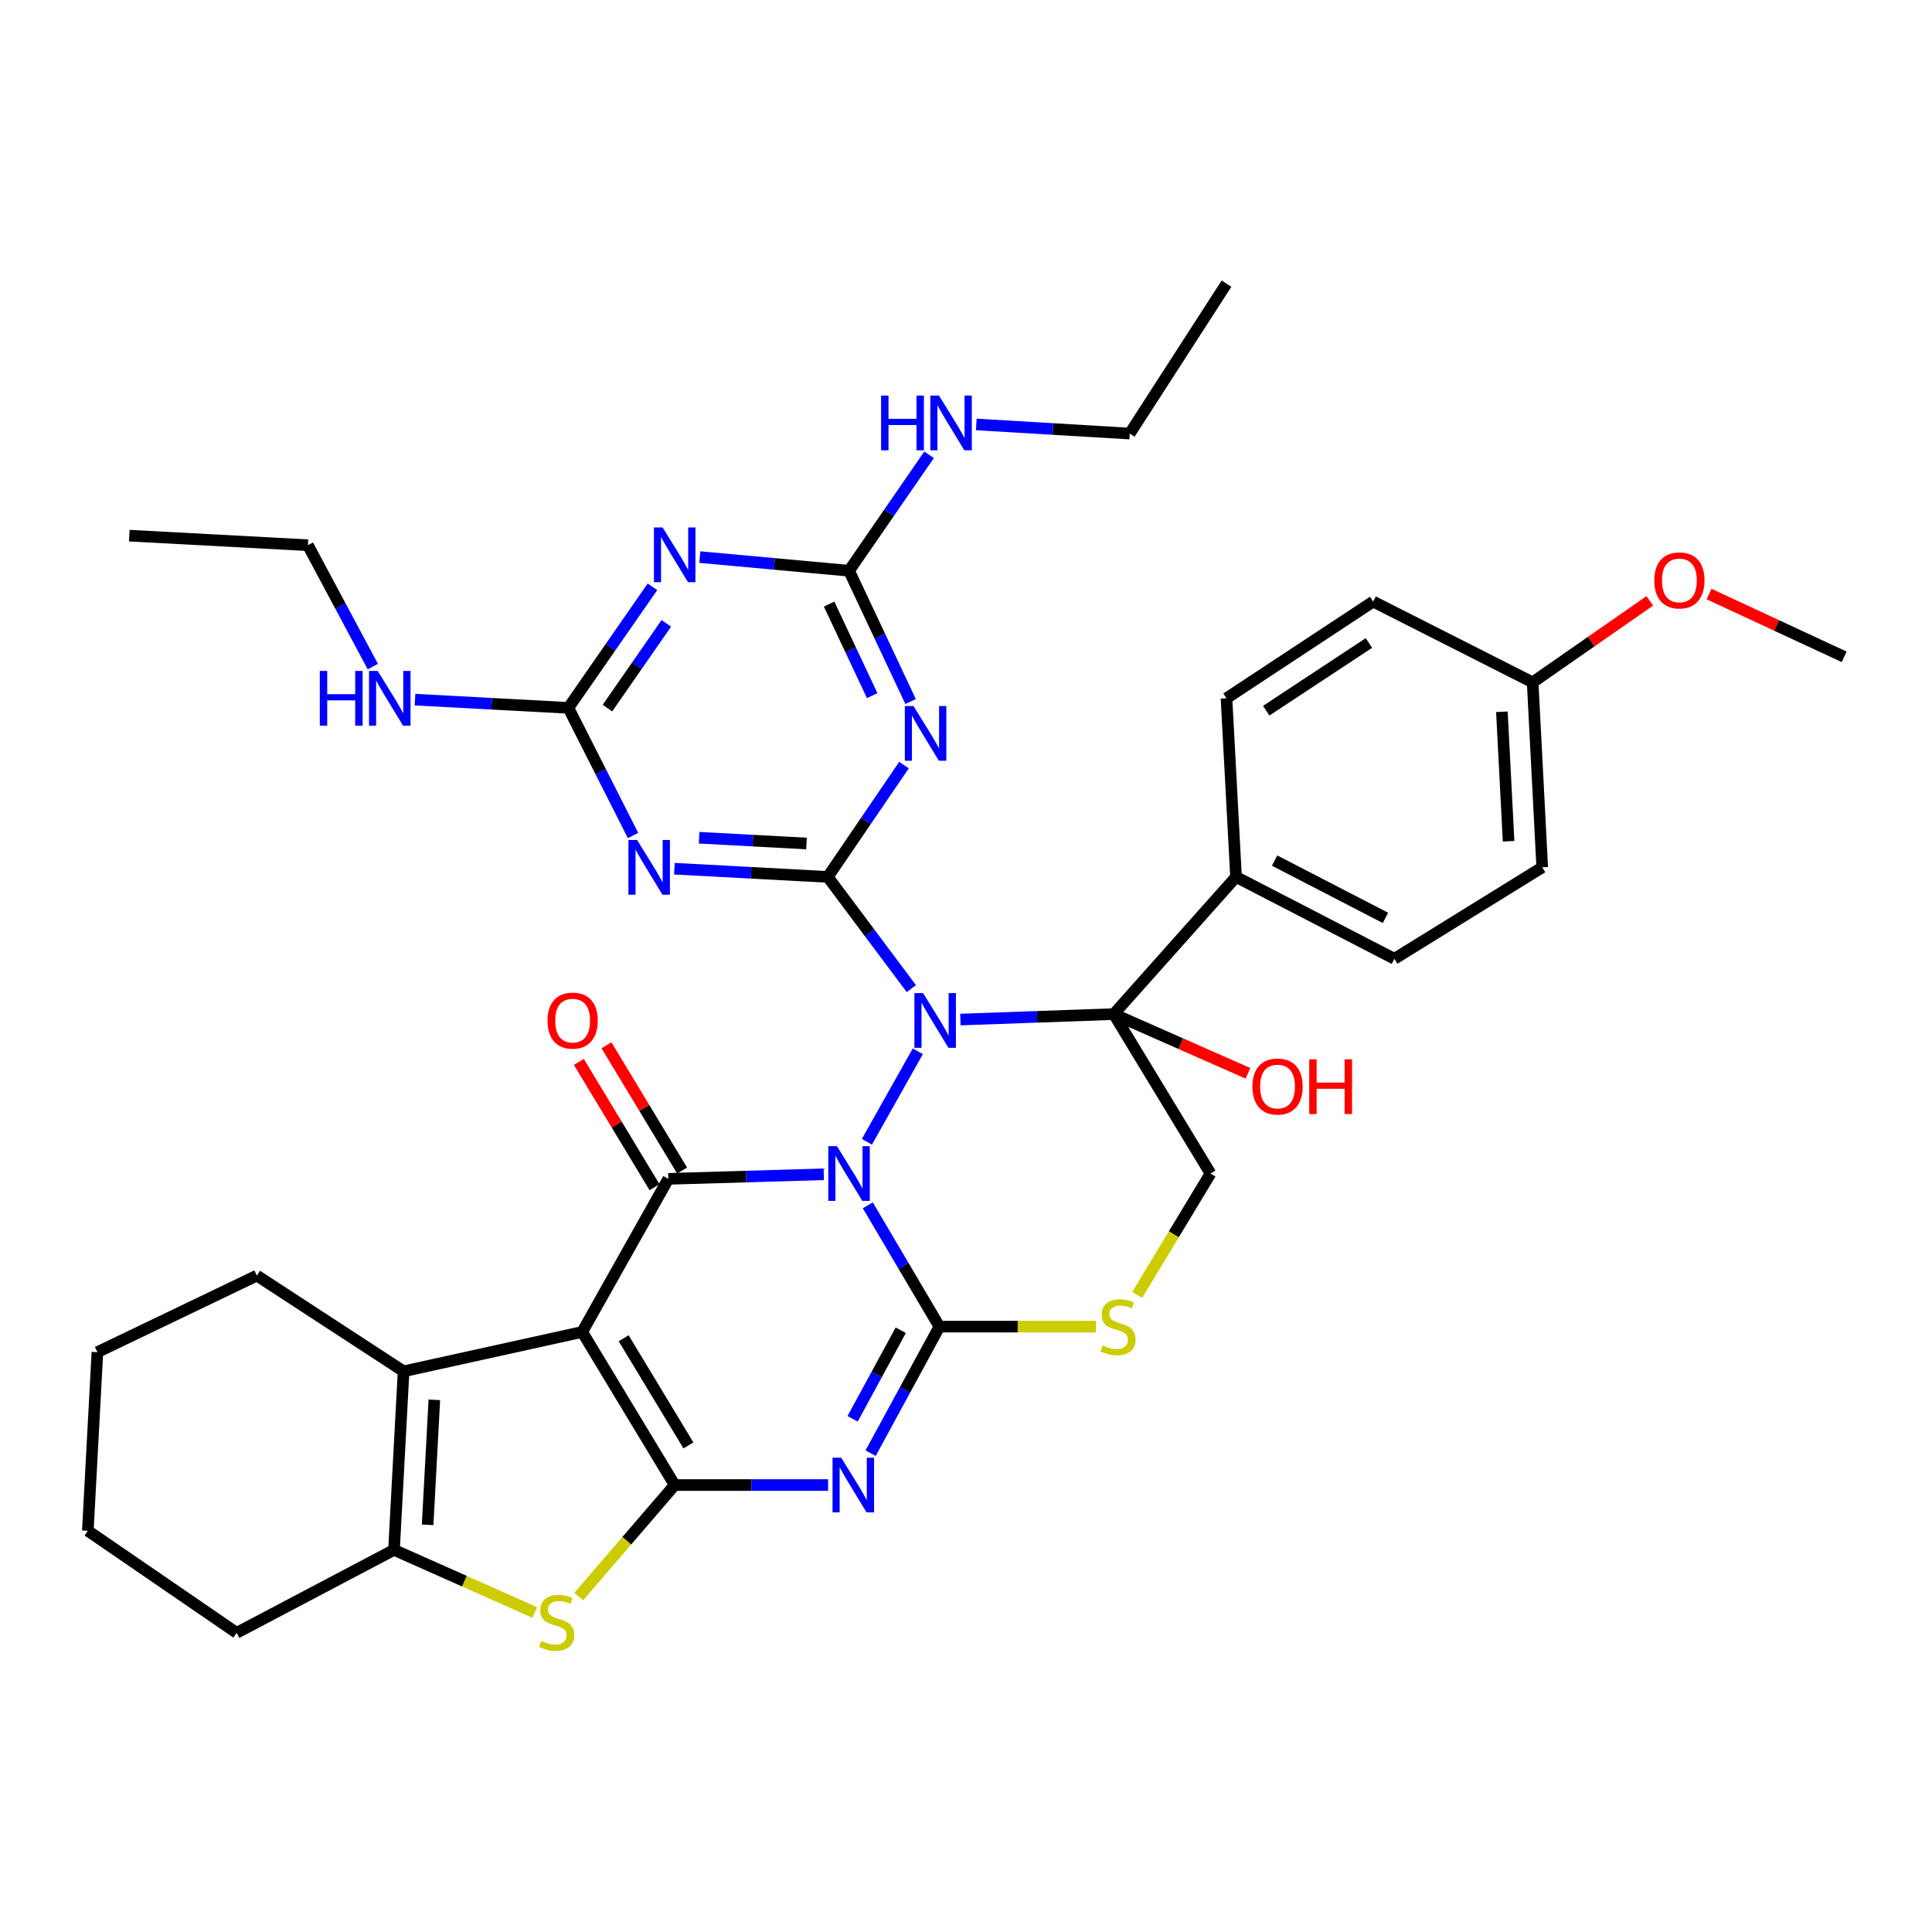 <?xml version='1.0' encoding='iso-8859-1'?>
<svg version='1.1' baseProfile='full'
              xmlns='http://www.w3.org/2000/svg'
                      xmlns:rdkit='http://www.rdkit.org/xml'
                      xmlns:xlink='http://www.w3.org/1999/xlink'
                  xml:space='preserve'
width='1000px' height='1000px' viewBox='0 0 1000 1000'>
<!-- END OF HEADER -->
<rect style='opacity:1.0;fill:#FFFFFF;stroke:none' width='1000' height='1000' x='0' y='0'> </rect>
<path class='bond-0' d='M 448.709,590.985 L 475.059,544.147' style='fill:none;fill-rule:evenodd;stroke:#0000FF;stroke-width:6px;stroke-linecap:butt;stroke-linejoin:miter;stroke-opacity:1' />
<path class='bond-1' d='M 449.178,623.878 L 467.707,655.273' style='fill:none;fill-rule:evenodd;stroke:#0000FF;stroke-width:6px;stroke-linecap:butt;stroke-linejoin:miter;stroke-opacity:1' />
<path class='bond-1' d='M 467.707,655.273 L 486.235,686.668' style='fill:none;fill-rule:evenodd;stroke:#000000;stroke-width:6px;stroke-linecap:butt;stroke-linejoin:miter;stroke-opacity:1' />
<path class='bond-5' d='M 426.384,607.804 L 386.152,608.991' style='fill:none;fill-rule:evenodd;stroke:#0000FF;stroke-width:6px;stroke-linecap:butt;stroke-linejoin:miter;stroke-opacity:1' />
<path class='bond-5' d='M 386.152,608.991 L 345.92,610.179' style='fill:none;fill-rule:evenodd;stroke:#000000;stroke-width:6px;stroke-linecap:butt;stroke-linejoin:miter;stroke-opacity:1' />
<path class='bond-4' d='M 471.708,511.706 L 450.08,482.8' style='fill:none;fill-rule:evenodd;stroke:#0000FF;stroke-width:6px;stroke-linecap:butt;stroke-linejoin:miter;stroke-opacity:1' />
<path class='bond-4' d='M 450.08,482.8 L 428.452,453.894' style='fill:none;fill-rule:evenodd;stroke:#000000;stroke-width:6px;stroke-linecap:butt;stroke-linejoin:miter;stroke-opacity:1' />
<path class='bond-7' d='M 497.091,527.721 L 536.79,526.308' style='fill:none;fill-rule:evenodd;stroke:#0000FF;stroke-width:6px;stroke-linecap:butt;stroke-linejoin:miter;stroke-opacity:1' />
<path class='bond-7' d='M 536.79,526.308 L 576.488,524.895' style='fill:none;fill-rule:evenodd;stroke:#000000;stroke-width:6px;stroke-linecap:butt;stroke-linejoin:miter;stroke-opacity:1' />
<path class='bond-6' d='M 486.235,686.668 L 468.432,719.414' style='fill:none;fill-rule:evenodd;stroke:#000000;stroke-width:6px;stroke-linecap:butt;stroke-linejoin:miter;stroke-opacity:1' />
<path class='bond-6' d='M 468.432,719.414 L 450.628,752.16' style='fill:none;fill-rule:evenodd;stroke:#0000FF;stroke-width:6px;stroke-linecap:butt;stroke-linejoin:miter;stroke-opacity:1' />
<path class='bond-6' d='M 466.236,688.522 L 453.774,711.444' style='fill:none;fill-rule:evenodd;stroke:#000000;stroke-width:6px;stroke-linecap:butt;stroke-linejoin:miter;stroke-opacity:1' />
<path class='bond-6' d='M 453.774,711.444 L 441.311,734.366' style='fill:none;fill-rule:evenodd;stroke:#0000FF;stroke-width:6px;stroke-linecap:butt;stroke-linejoin:miter;stroke-opacity:1' />
<path class='bond-16' d='M 486.235,686.668 L 526.769,686.668' style='fill:none;fill-rule:evenodd;stroke:#000000;stroke-width:6px;stroke-linecap:butt;stroke-linejoin:miter;stroke-opacity:1' />
<path class='bond-16' d='M 526.769,686.668 L 567.303,686.668' style='fill:none;fill-rule:evenodd;stroke:#CCCC00;stroke-width:6px;stroke-linecap:butt;stroke-linejoin:miter;stroke-opacity:1' />
<path class='bond-2' d='M 301.345,689.411 L 345.92,610.179' style='fill:none;fill-rule:evenodd;stroke:#000000;stroke-width:6px;stroke-linecap:butt;stroke-linejoin:miter;stroke-opacity:1' />
<path class='bond-3' d='M 301.345,689.411 L 349.22,768.653' style='fill:none;fill-rule:evenodd;stroke:#000000;stroke-width:6px;stroke-linecap:butt;stroke-linejoin:miter;stroke-opacity:1' />
<path class='bond-3' d='M 322.807,692.67 L 356.319,748.139' style='fill:none;fill-rule:evenodd;stroke:#000000;stroke-width:6px;stroke-linecap:butt;stroke-linejoin:miter;stroke-opacity:1' />
<path class='bond-11' d='M 301.345,689.411 L 208.896,709.794' style='fill:none;fill-rule:evenodd;stroke:#000000;stroke-width:6px;stroke-linecap:butt;stroke-linejoin:miter;stroke-opacity:1' />
<path class='bond-10' d='M 349.22,768.653 L 324.389,797.515' style='fill:none;fill-rule:evenodd;stroke:#000000;stroke-width:6px;stroke-linecap:butt;stroke-linejoin:miter;stroke-opacity:1' />
<path class='bond-10' d='M 324.389,797.515 L 299.559,826.378' style='fill:none;fill-rule:evenodd;stroke:#CCCC00;stroke-width:6px;stroke-linecap:butt;stroke-linejoin:miter;stroke-opacity:1' />
<path class='bond-38' d='M 349.22,768.653 L 388.915,768.653' style='fill:none;fill-rule:evenodd;stroke:#000000;stroke-width:6px;stroke-linecap:butt;stroke-linejoin:miter;stroke-opacity:1' />
<path class='bond-38' d='M 388.915,768.653 L 428.61,768.653' style='fill:none;fill-rule:evenodd;stroke:#0000FF;stroke-width:6px;stroke-linecap:butt;stroke-linejoin:miter;stroke-opacity:1' />
<path class='bond-8' d='M 428.452,453.894 L 388.759,451.765' style='fill:none;fill-rule:evenodd;stroke:#000000;stroke-width:6px;stroke-linecap:butt;stroke-linejoin:miter;stroke-opacity:1' />
<path class='bond-8' d='M 388.759,451.765 L 349.066,449.635' style='fill:none;fill-rule:evenodd;stroke:#0000FF;stroke-width:6px;stroke-linecap:butt;stroke-linejoin:miter;stroke-opacity:1' />
<path class='bond-8' d='M 417.438,436.595 L 389.653,435.104' style='fill:none;fill-rule:evenodd;stroke:#000000;stroke-width:6px;stroke-linecap:butt;stroke-linejoin:miter;stroke-opacity:1' />
<path class='bond-8' d='M 389.653,435.104 L 361.868,433.614' style='fill:none;fill-rule:evenodd;stroke:#0000FF;stroke-width:6px;stroke-linecap:butt;stroke-linejoin:miter;stroke-opacity:1' />
<path class='bond-9' d='M 428.452,453.894 L 448.175,424.952' style='fill:none;fill-rule:evenodd;stroke:#000000;stroke-width:6px;stroke-linecap:butt;stroke-linejoin:miter;stroke-opacity:1' />
<path class='bond-9' d='M 448.175,424.952 L 467.898,396.01' style='fill:none;fill-rule:evenodd;stroke:#0000FF;stroke-width:6px;stroke-linecap:butt;stroke-linejoin:miter;stroke-opacity:1' />
<path class='bond-19' d='M 353.061,605.866 L 333.48,573.447' style='fill:none;fill-rule:evenodd;stroke:#000000;stroke-width:6px;stroke-linecap:butt;stroke-linejoin:miter;stroke-opacity:1' />
<path class='bond-19' d='M 333.48,573.447 L 313.898,541.027' style='fill:none;fill-rule:evenodd;stroke:#FF0000;stroke-width:6px;stroke-linecap:butt;stroke-linejoin:miter;stroke-opacity:1' />
<path class='bond-19' d='M 338.78,614.492 L 319.198,582.073' style='fill:none;fill-rule:evenodd;stroke:#000000;stroke-width:6px;stroke-linecap:butt;stroke-linejoin:miter;stroke-opacity:1' />
<path class='bond-19' d='M 319.198,582.073 L 299.617,549.653' style='fill:none;fill-rule:evenodd;stroke:#FF0000;stroke-width:6px;stroke-linecap:butt;stroke-linejoin:miter;stroke-opacity:1' />
<path class='bond-18' d='M 576.488,524.895 L 639.768,453.894' style='fill:none;fill-rule:evenodd;stroke:#000000;stroke-width:6px;stroke-linecap:butt;stroke-linejoin:miter;stroke-opacity:1' />
<path class='bond-20' d='M 576.488,524.895 L 611.213,540.22' style='fill:none;fill-rule:evenodd;stroke:#000000;stroke-width:6px;stroke-linecap:butt;stroke-linejoin:miter;stroke-opacity:1' />
<path class='bond-20' d='M 611.213,540.22 L 645.938,555.545' style='fill:none;fill-rule:evenodd;stroke:#FF0000;stroke-width:6px;stroke-linecap:butt;stroke-linejoin:miter;stroke-opacity:1' />
<path class='bond-39' d='M 576.488,524.895 L 626.56,607.417' style='fill:none;fill-rule:evenodd;stroke:#000000;stroke-width:6px;stroke-linecap:butt;stroke-linejoin:miter;stroke-opacity:1' />
<path class='bond-15' d='M 327.663,432.461 L 310.922,399.428' style='fill:none;fill-rule:evenodd;stroke:#0000FF;stroke-width:6px;stroke-linecap:butt;stroke-linejoin:miter;stroke-opacity:1' />
<path class='bond-15' d='M 310.922,399.428 L 294.181,366.394' style='fill:none;fill-rule:evenodd;stroke:#000000;stroke-width:6px;stroke-linecap:butt;stroke-linejoin:miter;stroke-opacity:1' />
<path class='bond-14' d='M 471.321,363.116 L 455.393,329.269' style='fill:none;fill-rule:evenodd;stroke:#0000FF;stroke-width:6px;stroke-linecap:butt;stroke-linejoin:miter;stroke-opacity:1' />
<path class='bond-14' d='M 455.393,329.269 L 439.464,295.421' style='fill:none;fill-rule:evenodd;stroke:#000000;stroke-width:6px;stroke-linecap:butt;stroke-linejoin:miter;stroke-opacity:1' />
<path class='bond-14' d='M 451.447,360.066 L 440.296,336.373' style='fill:none;fill-rule:evenodd;stroke:#0000FF;stroke-width:6px;stroke-linecap:butt;stroke-linejoin:miter;stroke-opacity:1' />
<path class='bond-14' d='M 440.296,336.373 L 429.146,312.679' style='fill:none;fill-rule:evenodd;stroke:#000000;stroke-width:6px;stroke-linecap:butt;stroke-linejoin:miter;stroke-opacity:1' />
<path class='bond-40' d='M 276.753,834.592 L 240.345,818.404' style='fill:none;fill-rule:evenodd;stroke:#CCCC00;stroke-width:6px;stroke-linecap:butt;stroke-linejoin:miter;stroke-opacity:1' />
<path class='bond-40' d='M 240.345,818.404 L 203.937,802.216' style='fill:none;fill-rule:evenodd;stroke:#000000;stroke-width:6px;stroke-linecap:butt;stroke-linejoin:miter;stroke-opacity:1' />
<path class='bond-13' d='M 208.896,709.794 L 203.937,802.216' style='fill:none;fill-rule:evenodd;stroke:#000000;stroke-width:6px;stroke-linecap:butt;stroke-linejoin:miter;stroke-opacity:1' />
<path class='bond-13' d='M 224.812,724.551 L 221.341,789.247' style='fill:none;fill-rule:evenodd;stroke:#000000;stroke-width:6px;stroke-linecap:butt;stroke-linejoin:miter;stroke-opacity:1' />
<path class='bond-26' d='M 208.896,709.794 L 132.954,660.242' style='fill:none;fill-rule:evenodd;stroke:#000000;stroke-width:6px;stroke-linecap:butt;stroke-linejoin:miter;stroke-opacity:1' />
<path class='bond-12' d='M 362.226,288.352 L 400.845,291.886' style='fill:none;fill-rule:evenodd;stroke:#0000FF;stroke-width:6px;stroke-linecap:butt;stroke-linejoin:miter;stroke-opacity:1' />
<path class='bond-12' d='M 400.845,291.886 L 439.464,295.421' style='fill:none;fill-rule:evenodd;stroke:#000000;stroke-width:6px;stroke-linecap:butt;stroke-linejoin:miter;stroke-opacity:1' />
<path class='bond-41' d='M 337.708,303.734 L 315.944,335.064' style='fill:none;fill-rule:evenodd;stroke:#0000FF;stroke-width:6px;stroke-linecap:butt;stroke-linejoin:miter;stroke-opacity:1' />
<path class='bond-41' d='M 315.944,335.064 L 294.181,366.394' style='fill:none;fill-rule:evenodd;stroke:#000000;stroke-width:6px;stroke-linecap:butt;stroke-linejoin:miter;stroke-opacity:1' />
<path class='bond-41' d='M 344.882,322.652 L 329.647,344.583' style='fill:none;fill-rule:evenodd;stroke:#0000FF;stroke-width:6px;stroke-linecap:butt;stroke-linejoin:miter;stroke-opacity:1' />
<path class='bond-41' d='M 329.647,344.583 L 314.412,366.514' style='fill:none;fill-rule:evenodd;stroke:#000000;stroke-width:6px;stroke-linecap:butt;stroke-linejoin:miter;stroke-opacity:1' />
<path class='bond-29' d='M 203.937,802.216 L 122.49,845.15' style='fill:none;fill-rule:evenodd;stroke:#000000;stroke-width:6px;stroke-linecap:butt;stroke-linejoin:miter;stroke-opacity:1' />
<path class='bond-22' d='M 439.464,295.421 L 460.178,265.409' style='fill:none;fill-rule:evenodd;stroke:#000000;stroke-width:6px;stroke-linecap:butt;stroke-linejoin:miter;stroke-opacity:1' />
<path class='bond-22' d='M 460.178,265.409 L 480.892,235.398' style='fill:none;fill-rule:evenodd;stroke:#0000FF;stroke-width:6px;stroke-linecap:butt;stroke-linejoin:miter;stroke-opacity:1' />
<path class='bond-21' d='M 294.181,366.394 L 254.492,364.265' style='fill:none;fill-rule:evenodd;stroke:#000000;stroke-width:6px;stroke-linecap:butt;stroke-linejoin:miter;stroke-opacity:1' />
<path class='bond-21' d='M 254.492,364.265 L 214.804,362.135' style='fill:none;fill-rule:evenodd;stroke:#0000FF;stroke-width:6px;stroke-linecap:butt;stroke-linejoin:miter;stroke-opacity:1' />
<path class='bond-17' d='M 588.62,670.233 L 607.59,638.825' style='fill:none;fill-rule:evenodd;stroke:#CCCC00;stroke-width:6px;stroke-linecap:butt;stroke-linejoin:miter;stroke-opacity:1' />
<path class='bond-17' d='M 607.59,638.825 L 626.56,607.417' style='fill:none;fill-rule:evenodd;stroke:#000000;stroke-width:6px;stroke-linecap:butt;stroke-linejoin:miter;stroke-opacity:1' />
<path class='bond-23' d='M 639.768,453.894 L 721.744,496.272' style='fill:none;fill-rule:evenodd;stroke:#000000;stroke-width:6px;stroke-linecap:butt;stroke-linejoin:miter;stroke-opacity:1' />
<path class='bond-23' d='M 659.726,445.43 L 717.109,475.094' style='fill:none;fill-rule:evenodd;stroke:#000000;stroke-width:6px;stroke-linecap:butt;stroke-linejoin:miter;stroke-opacity:1' />
<path class='bond-24' d='M 639.768,453.894 L 634.828,361.435' style='fill:none;fill-rule:evenodd;stroke:#000000;stroke-width:6px;stroke-linecap:butt;stroke-linejoin:miter;stroke-opacity:1' />
<path class='bond-32' d='M 192.974,345.029 L 176.173,313.616' style='fill:none;fill-rule:evenodd;stroke:#0000FF;stroke-width:6px;stroke-linecap:butt;stroke-linejoin:miter;stroke-opacity:1' />
<path class='bond-32' d='M 176.173,313.616 L 159.371,282.203' style='fill:none;fill-rule:evenodd;stroke:#000000;stroke-width:6px;stroke-linecap:butt;stroke-linejoin:miter;stroke-opacity:1' />
<path class='bond-31' d='M 505.326,219.691 L 545.036,222.055' style='fill:none;fill-rule:evenodd;stroke:#0000FF;stroke-width:6px;stroke-linecap:butt;stroke-linejoin:miter;stroke-opacity:1' />
<path class='bond-31' d='M 545.036,222.055 L 584.747,224.42' style='fill:none;fill-rule:evenodd;stroke:#000000;stroke-width:6px;stroke-linecap:butt;stroke-linejoin:miter;stroke-opacity:1' />
<path class='bond-27' d='M 721.744,496.272 L 798.251,448.935' style='fill:none;fill-rule:evenodd;stroke:#000000;stroke-width:6px;stroke-linecap:butt;stroke-linejoin:miter;stroke-opacity:1' />
<path class='bond-28' d='M 634.828,361.435 L 710.751,311.373' style='fill:none;fill-rule:evenodd;stroke:#000000;stroke-width:6px;stroke-linecap:butt;stroke-linejoin:miter;stroke-opacity:1' />
<path class='bond-28' d='M 655.401,367.854 L 708.547,332.811' style='fill:none;fill-rule:evenodd;stroke:#000000;stroke-width:6px;stroke-linecap:butt;stroke-linejoin:miter;stroke-opacity:1' />
<path class='bond-25' d='M 793.292,353.185 L 710.751,311.373' style='fill:none;fill-rule:evenodd;stroke:#000000;stroke-width:6px;stroke-linecap:butt;stroke-linejoin:miter;stroke-opacity:1' />
<path class='bond-30' d='M 793.292,353.185 L 823.615,332.091' style='fill:none;fill-rule:evenodd;stroke:#000000;stroke-width:6px;stroke-linecap:butt;stroke-linejoin:miter;stroke-opacity:1' />
<path class='bond-30' d='M 823.615,332.091 L 853.938,310.996' style='fill:none;fill-rule:evenodd;stroke:#FF0000;stroke-width:6px;stroke-linecap:butt;stroke-linejoin:miter;stroke-opacity:1' />
<path class='bond-42' d='M 793.292,353.185 L 798.251,448.935' style='fill:none;fill-rule:evenodd;stroke:#000000;stroke-width:6px;stroke-linecap:butt;stroke-linejoin:miter;stroke-opacity:1' />
<path class='bond-42' d='M 777.373,368.411 L 780.845,435.435' style='fill:none;fill-rule:evenodd;stroke:#000000;stroke-width:6px;stroke-linecap:butt;stroke-linejoin:miter;stroke-opacity:1' />
<path class='bond-34' d='M 132.954,660.242 L 50.413,699.876' style='fill:none;fill-rule:evenodd;stroke:#000000;stroke-width:6px;stroke-linecap:butt;stroke-linejoin:miter;stroke-opacity:1' />
<path class='bond-43' d='M 122.49,845.15 L 45.455,792.317' style='fill:none;fill-rule:evenodd;stroke:#000000;stroke-width:6px;stroke-linecap:butt;stroke-linejoin:miter;stroke-opacity:1' />
<path class='bond-33' d='M 884.603,307.476 L 919.574,323.727' style='fill:none;fill-rule:evenodd;stroke:#FF0000;stroke-width:6px;stroke-linecap:butt;stroke-linejoin:miter;stroke-opacity:1' />
<path class='bond-33' d='M 919.574,323.727 L 954.545,339.977' style='fill:none;fill-rule:evenodd;stroke:#000000;stroke-width:6px;stroke-linecap:butt;stroke-linejoin:miter;stroke-opacity:1' />
<path class='bond-37' d='M 584.747,224.42 L 634.828,146.819' style='fill:none;fill-rule:evenodd;stroke:#000000;stroke-width:6px;stroke-linecap:butt;stroke-linejoin:miter;stroke-opacity:1' />
<path class='bond-36' d='M 159.371,282.203 L 66.922,277.253' style='fill:none;fill-rule:evenodd;stroke:#000000;stroke-width:6px;stroke-linecap:butt;stroke-linejoin:miter;stroke-opacity:1' />
<path class='bond-35' d='M 50.413,699.876 L 45.455,792.317' style='fill:none;fill-rule:evenodd;stroke:#000000;stroke-width:6px;stroke-linecap:butt;stroke-linejoin:miter;stroke-opacity:1' />
<path  class='atom-0' d='M 433.204 593.257
L 442.484 608.257
Q 443.404 609.737, 444.884 612.417
Q 446.364 615.097, 446.444 615.257
L 446.444 593.257
L 450.204 593.257
L 450.204 621.577
L 446.324 621.577
L 436.364 605.177
Q 435.204 603.257, 433.964 601.057
Q 432.764 598.857, 432.404 598.177
L 432.404 621.577
L 428.724 621.577
L 428.724 593.257
L 433.204 593.257
' fill='#0000FF'/>
<path  class='atom-1' d='M 477.779 514.025
L 487.059 529.025
Q 487.979 530.505, 489.459 533.185
Q 490.939 535.865, 491.019 536.025
L 491.019 514.025
L 494.779 514.025
L 494.779 542.345
L 490.899 542.345
L 480.939 525.945
Q 479.779 524.025, 478.539 521.825
Q 477.339 519.625, 476.979 518.945
L 476.979 542.345
L 473.299 542.345
L 473.299 514.025
L 477.779 514.025
' fill='#0000FF'/>
<path  class='atom-7' d='M 435.401 754.493
L 444.681 769.493
Q 445.601 770.973, 447.081 773.653
Q 448.561 776.333, 448.641 776.493
L 448.641 754.493
L 452.401 754.493
L 452.401 782.813
L 448.521 782.813
L 438.561 766.413
Q 437.401 764.493, 436.161 762.293
Q 434.961 760.093, 434.601 759.413
L 434.601 782.813
L 430.921 782.813
L 430.921 754.493
L 435.401 754.493
' fill='#0000FF'/>
<path  class='atom-9' d='M 329.752 434.775
L 339.032 449.775
Q 339.952 451.255, 341.432 453.935
Q 342.912 456.615, 342.992 456.775
L 342.992 434.775
L 346.752 434.775
L 346.752 463.095
L 342.872 463.095
L 332.912 446.695
Q 331.752 444.775, 330.512 442.575
Q 329.312 440.375, 328.952 439.695
L 328.952 463.095
L 325.272 463.095
L 325.272 434.775
L 329.752 434.775
' fill='#0000FF'/>
<path  class='atom-10' d='M 472.82 365.442
L 482.1 380.442
Q 483.02 381.922, 484.5 384.602
Q 485.98 387.282, 486.06 387.442
L 486.06 365.442
L 489.82 365.442
L 489.82 393.762
L 485.94 393.762
L 475.98 377.362
Q 474.82 375.442, 473.58 373.242
Q 472.38 371.042, 472.02 370.362
L 472.02 393.762
L 468.34 393.762
L 468.34 365.442
L 472.82 365.442
' fill='#0000FF'/>
<path  class='atom-11' d='M 280.137 849.374
Q 280.457 849.494, 281.777 850.054
Q 283.097 850.614, 284.537 850.974
Q 286.017 851.294, 287.457 851.294
Q 290.137 851.294, 291.697 850.014
Q 293.257 848.694, 293.257 846.414
Q 293.257 844.854, 292.457 843.894
Q 291.697 842.934, 290.497 842.414
Q 289.297 841.894, 287.297 841.294
Q 284.777 840.534, 283.257 839.814
Q 281.777 839.094, 280.697 837.574
Q 279.657 836.054, 279.657 833.494
Q 279.657 829.934, 282.057 827.734
Q 284.497 825.534, 289.297 825.534
Q 292.577 825.534, 296.297 827.094
L 295.377 830.174
Q 291.977 828.774, 289.417 828.774
Q 286.657 828.774, 285.137 829.934
Q 283.617 831.054, 283.657 833.014
Q 283.657 834.534, 284.417 835.454
Q 285.217 836.374, 286.337 836.894
Q 287.497 837.414, 289.417 838.014
Q 291.977 838.814, 293.497 839.614
Q 295.017 840.414, 296.097 842.054
Q 297.217 843.654, 297.217 846.414
Q 297.217 850.334, 294.577 852.454
Q 291.977 854.534, 287.617 854.534
Q 285.097 854.534, 283.177 853.974
Q 281.297 853.454, 279.057 852.534
L 280.137 849.374
' fill='#CCCC00'/>
<path  class='atom-13' d='M 342.96 273.002
L 352.24 288.002
Q 353.16 289.482, 354.64 292.162
Q 356.12 294.842, 356.2 295.002
L 356.2 273.002
L 359.96 273.002
L 359.96 301.322
L 356.08 301.322
L 346.12 284.922
Q 344.96 283.002, 343.72 280.802
Q 342.52 278.602, 342.16 277.922
L 342.16 301.322
L 338.48 301.322
L 338.48 273.002
L 342.96 273.002
' fill='#0000FF'/>
<path  class='atom-17' d='M 570.694 696.388
Q 571.014 696.508, 572.334 697.068
Q 573.654 697.628, 575.094 697.988
Q 576.574 698.308, 578.014 698.308
Q 580.694 698.308, 582.254 697.028
Q 583.814 695.708, 583.814 693.428
Q 583.814 691.868, 583.014 690.908
Q 582.254 689.948, 581.054 689.428
Q 579.854 688.908, 577.854 688.308
Q 575.334 687.548, 573.814 686.828
Q 572.334 686.108, 571.254 684.588
Q 570.214 683.068, 570.214 680.508
Q 570.214 676.948, 572.614 674.748
Q 575.054 672.548, 579.854 672.548
Q 583.134 672.548, 586.854 674.108
L 585.934 677.188
Q 582.534 675.788, 579.974 675.788
Q 577.214 675.788, 575.694 676.948
Q 574.174 678.068, 574.214 680.028
Q 574.214 681.548, 574.974 682.468
Q 575.774 683.388, 576.894 683.908
Q 578.054 684.428, 579.974 685.028
Q 582.534 685.828, 584.054 686.628
Q 585.574 687.428, 586.654 689.068
Q 587.774 690.668, 587.774 693.428
Q 587.774 697.348, 585.134 699.468
Q 582.534 701.548, 578.174 701.548
Q 575.654 701.548, 573.734 700.988
Q 571.854 700.468, 569.614 699.548
L 570.694 696.388
' fill='#CCCC00'/>
<path  class='atom-20' d='M 283.396 528.265
Q 283.396 521.465, 286.756 517.665
Q 290.116 513.865, 296.396 513.865
Q 302.676 513.865, 306.036 517.665
Q 309.396 521.465, 309.396 528.265
Q 309.396 535.145, 305.996 539.065
Q 302.596 542.945, 296.396 542.945
Q 290.156 542.945, 286.756 539.065
Q 283.396 535.185, 283.396 528.265
M 296.396 539.745
Q 300.716 539.745, 303.036 536.865
Q 305.396 533.945, 305.396 528.265
Q 305.396 522.705, 303.036 519.905
Q 300.716 517.065, 296.396 517.065
Q 292.076 517.065, 289.716 519.865
Q 287.396 522.665, 287.396 528.265
Q 287.396 533.985, 289.716 536.865
Q 292.076 539.745, 296.396 539.745
' fill='#FF0000'/>
<path  class='atom-21' d='M 648.254 562.385
Q 648.254 555.585, 651.614 551.785
Q 654.974 547.985, 661.254 547.985
Q 667.534 547.985, 670.894 551.785
Q 674.254 555.585, 674.254 562.385
Q 674.254 569.265, 670.854 573.185
Q 667.454 577.065, 661.254 577.065
Q 655.014 577.065, 651.614 573.185
Q 648.254 569.305, 648.254 562.385
M 661.254 573.865
Q 665.574 573.865, 667.894 570.985
Q 670.254 568.065, 670.254 562.385
Q 670.254 556.825, 667.894 554.025
Q 665.574 551.185, 661.254 551.185
Q 656.934 551.185, 654.574 553.985
Q 652.254 556.785, 652.254 562.385
Q 652.254 568.105, 654.574 570.985
Q 656.934 573.865, 661.254 573.865
' fill='#FF0000'/>
<path  class='atom-21' d='M 677.654 548.305
L 681.494 548.305
L 681.494 560.345
L 695.974 560.345
L 695.974 548.305
L 699.814 548.305
L 699.814 576.625
L 695.974 576.625
L 695.974 563.545
L 681.494 563.545
L 681.494 576.625
L 677.654 576.625
L 677.654 548.305
' fill='#FF0000'/>
<path  class='atom-22' d='M 165.529 347.275
L 169.369 347.275
L 169.369 359.315
L 183.849 359.315
L 183.849 347.275
L 187.689 347.275
L 187.689 375.595
L 183.849 375.595
L 183.849 362.515
L 169.369 362.515
L 169.369 375.595
L 165.529 375.595
L 165.529 347.275
' fill='#0000FF'/>
<path  class='atom-22' d='M 195.489 347.275
L 204.769 362.275
Q 205.689 363.755, 207.169 366.435
Q 208.649 369.115, 208.729 369.275
L 208.729 347.275
L 212.489 347.275
L 212.489 375.595
L 208.609 375.595
L 198.649 359.195
Q 197.489 357.275, 196.249 355.075
Q 195.049 352.875, 194.689 352.195
L 194.689 375.595
L 191.009 375.595
L 191.009 347.275
L 195.489 347.275
' fill='#0000FF'/>
<path  class='atom-23' d='M 456.05 204.754
L 459.89 204.754
L 459.89 216.794
L 474.37 216.794
L 474.37 204.754
L 478.21 204.754
L 478.21 233.074
L 474.37 233.074
L 474.37 219.994
L 459.89 219.994
L 459.89 233.074
L 456.05 233.074
L 456.05 204.754
' fill='#0000FF'/>
<path  class='atom-23' d='M 486.01 204.754
L 495.29 219.754
Q 496.21 221.234, 497.69 223.914
Q 499.17 226.594, 499.25 226.754
L 499.25 204.754
L 503.01 204.754
L 503.01 233.074
L 499.13 233.074
L 489.17 216.674
Q 488.01 214.754, 486.77 212.554
Q 485.57 210.354, 485.21 209.674
L 485.21 233.074
L 481.53 233.074
L 481.53 204.754
L 486.01 204.754
' fill='#0000FF'/>
<path  class='atom-31' d='M 856.252 300.423
Q 856.252 293.623, 859.612 289.823
Q 862.972 286.023, 869.252 286.023
Q 875.532 286.023, 878.892 289.823
Q 882.252 293.623, 882.252 300.423
Q 882.252 307.303, 878.852 311.223
Q 875.452 315.103, 869.252 315.103
Q 863.012 315.103, 859.612 311.223
Q 856.252 307.343, 856.252 300.423
M 869.252 311.903
Q 873.572 311.903, 875.892 309.023
Q 878.252 306.103, 878.252 300.423
Q 878.252 294.863, 875.892 292.063
Q 873.572 289.223, 869.252 289.223
Q 864.932 289.223, 862.572 292.023
Q 860.252 294.823, 860.252 300.423
Q 860.252 306.143, 862.572 309.023
Q 864.932 311.903, 869.252 311.903
' fill='#FF0000'/>
</svg>
